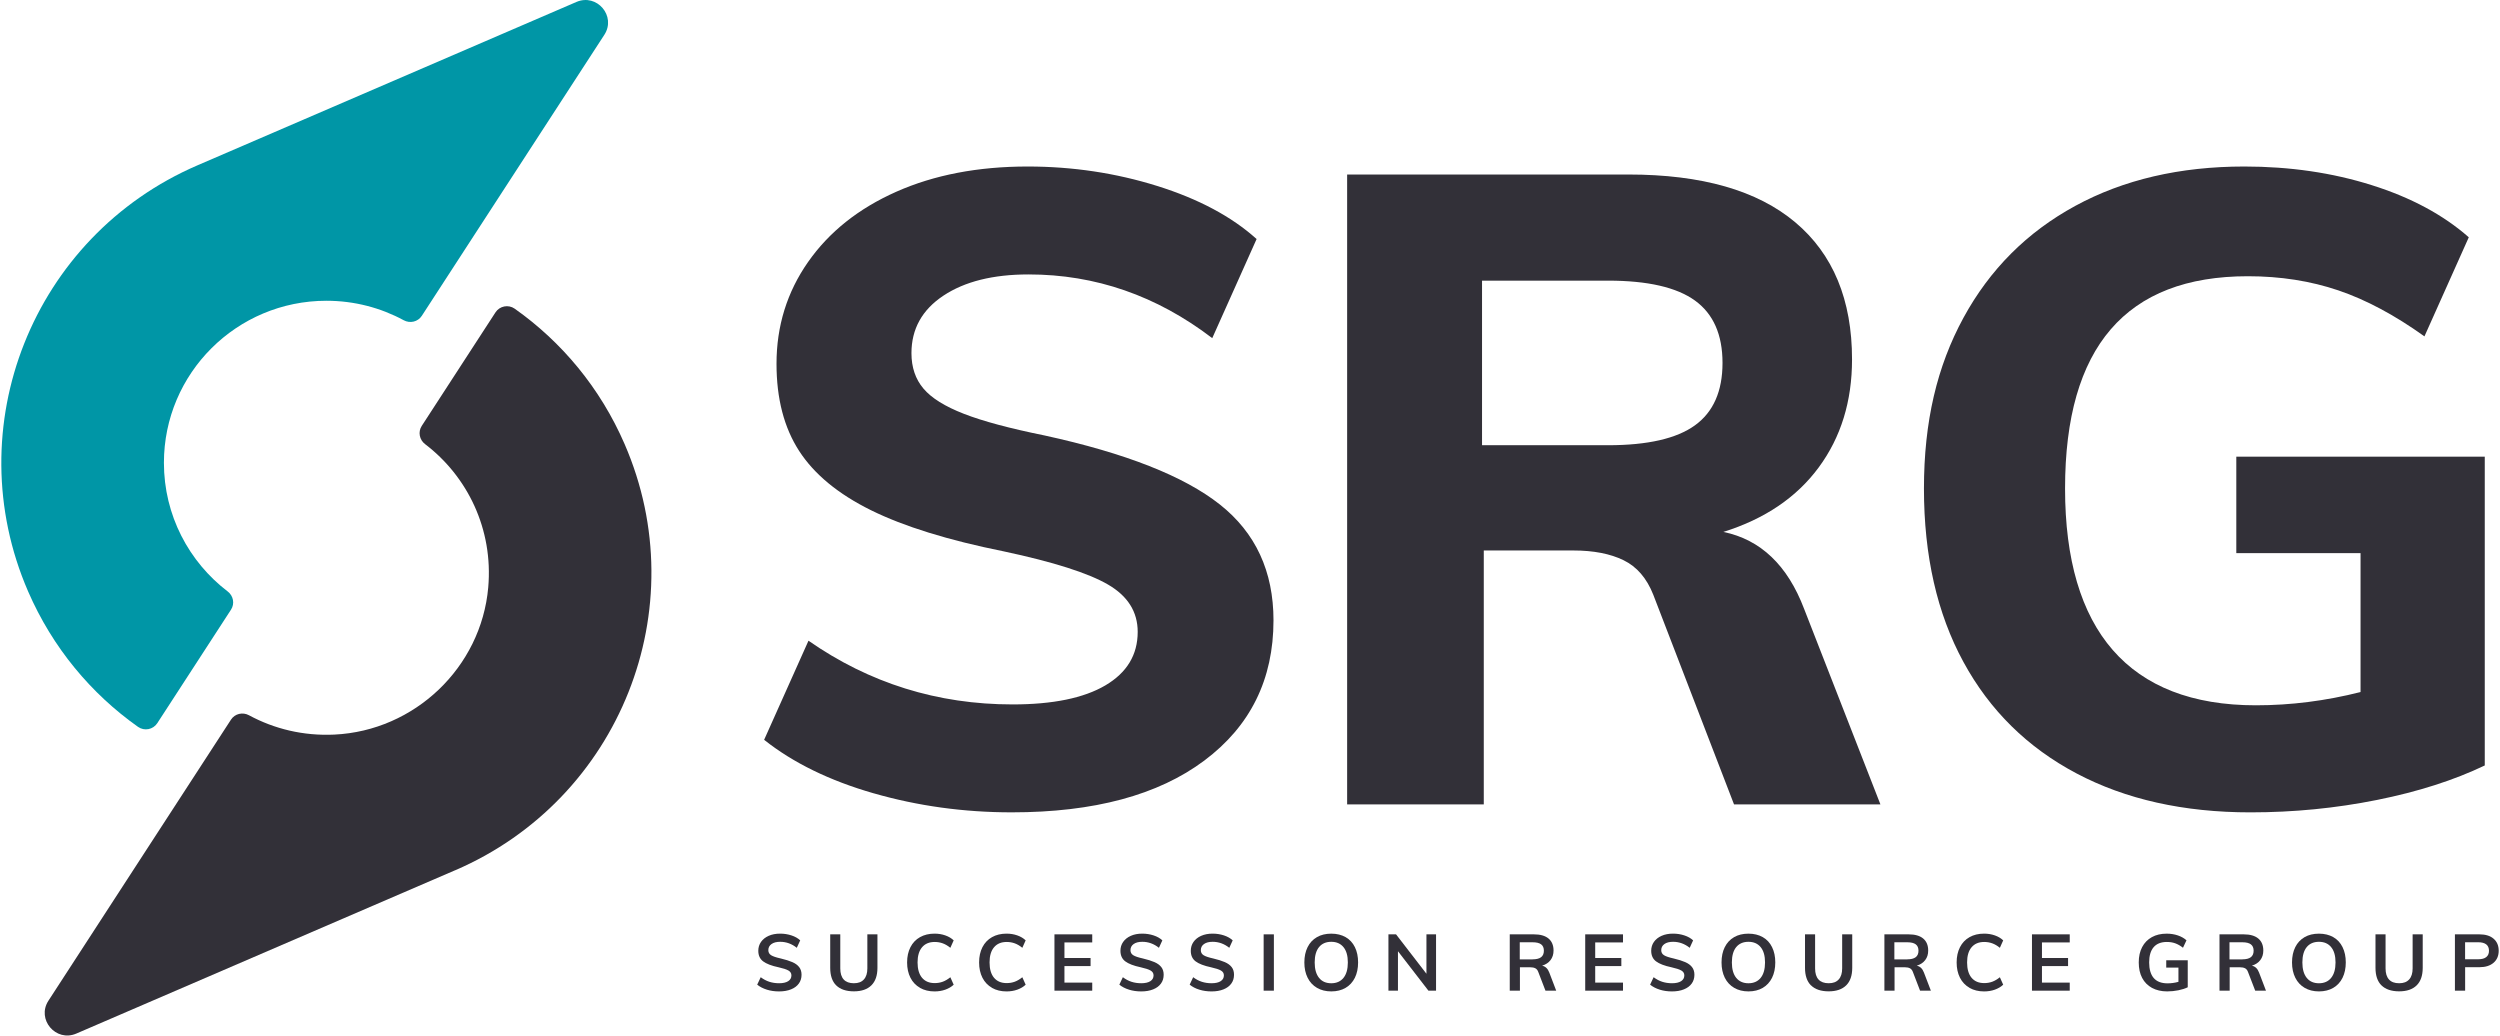 <svg xmlns:xlink="http://www.w3.org/1999/xlink" xmlns="http://www.w3.org/2000/svg" viewBox="0 0 123 51" fill="none" width="169" height="70"><g clip-path="url(#clip0_496_43)" fill="none"><path d="M22.362 42.857L3.696 50.904C2.687 51.34 1.723 50.204 2.322 49.285L7.309 41.605L11.312 35.444C11.503 35.149 11.888 35.059 12.198 35.227C13.437 35.898 14.874 36.252 16.401 36.18C20.36 35.993 23.635 32.87 23.982 28.933C24.235 26.058 22.958 23.464 20.871 21.873C20.591 21.66 20.516 21.272 20.707 20.977L24.339 15.385C24.545 15.068 24.975 14.985 25.285 15.203C27.594 16.835 29.497 19.098 30.701 21.877C34.209 29.967 30.476 39.36 22.362 42.859V42.857Z" fill="#323038"></path><path d="M28.326 0.096C29.336 -0.338 30.298 0.796 29.7 1.715L24.711 9.395L20.71 15.556C20.517 15.852 20.131 15.941 19.821 15.773C18.689 15.16 17.39 14.813 16.012 14.813C11.591 14.813 8.009 18.386 8.009 22.793C8.009 25.375 9.239 27.672 11.149 29.13C11.43 29.343 11.505 29.731 11.314 30.026L7.682 35.618C7.475 35.935 7.045 36.018 6.735 35.8C4.426 34.168 2.526 31.905 1.319 29.126C-2.188 21.036 1.545 11.643 9.658 8.144L28.326 0.096Z" fill="#0096A6"></path><path d="M42.968 39.073C40.798 38.449 38.998 37.57 37.57 36.437L39.755 31.556C42.756 33.648 46.106 34.694 49.808 34.694C51.788 34.694 53.311 34.382 54.375 33.757C55.437 33.132 55.969 32.253 55.969 31.12C55.969 30.133 55.481 29.356 54.505 28.789C53.529 28.222 51.817 27.677 49.369 27.155C46.63 26.604 44.452 25.928 42.835 25.13C41.218 24.331 40.038 23.358 39.295 22.21C38.552 21.063 38.18 19.633 38.18 17.917C38.18 16.058 38.697 14.388 39.732 12.907C40.767 11.426 42.215 10.271 44.08 9.443C45.945 8.615 48.101 8.201 50.549 8.201C52.763 8.201 54.89 8.521 56.93 9.159C58.969 9.798 60.602 10.67 61.825 11.773L59.641 16.654C56.902 14.562 53.887 13.516 50.594 13.516C48.845 13.516 47.448 13.865 46.399 14.562C45.351 15.258 44.826 16.203 44.826 17.394C44.826 18.091 45.023 18.672 45.416 19.137C45.809 19.603 46.471 20.016 47.404 20.379C48.336 20.743 49.662 21.098 51.381 21.447C55.372 22.318 58.249 23.451 60.013 24.845C61.776 26.238 62.657 28.143 62.657 30.553C62.657 33.458 61.521 35.76 59.249 37.46C56.977 39.16 53.815 40.009 49.765 40.009C47.405 40.009 45.14 39.696 42.969 39.072L42.968 39.073Z" fill="#323038"></path><path d="M92.551 39.618H85.339L81.362 29.291C81.041 28.479 80.554 27.911 79.897 27.591C79.243 27.272 78.419 27.112 77.429 27.112H73.014V39.617H66.284V8.595H80.138C83.75 8.595 86.489 9.379 88.354 10.948C90.219 12.516 91.151 14.768 91.151 17.701C91.151 19.764 90.605 21.535 89.513 23.017C88.421 24.498 86.854 25.559 84.814 26.198C86.649 26.576 87.975 27.84 88.791 29.988L92.549 39.618H92.551ZM79.133 21.928C81.085 21.928 82.514 21.6 83.416 20.947C84.319 20.294 84.772 19.27 84.772 17.875C84.772 16.48 84.319 15.457 83.416 14.803C82.512 14.15 81.085 13.822 79.133 13.822H72.928V21.928H79.133Z" fill="#323038"></path><path d="M122.314 22.493V37.7C120.798 38.426 119.028 38.993 117.004 39.399C114.978 39.806 112.902 40.01 110.776 40.01C107.483 40.01 104.628 39.371 102.21 38.093C99.79 36.815 97.934 34.986 96.638 32.603C95.341 30.222 94.693 27.374 94.693 24.063C94.693 20.753 95.341 18.036 96.638 15.653C97.934 13.272 99.769 11.434 102.145 10.141C104.519 8.849 107.295 8.201 110.47 8.201C112.712 8.201 114.804 8.506 116.742 9.117C118.679 9.726 120.275 10.584 121.527 11.687L119.343 16.567C117.885 15.522 116.472 14.766 115.104 14.302C113.734 13.838 112.248 13.605 110.645 13.605C104.644 13.605 101.643 17.091 101.643 24.062C101.643 31.033 104.774 34.737 111.039 34.737C112.758 34.737 114.477 34.52 116.196 34.084V27.243H110.077V22.493H122.314V22.493Z" fill="#323038"></path><path d="M37.705 48.742C37.518 48.684 37.359 48.602 37.229 48.496L37.402 48.129C37.538 48.231 37.679 48.306 37.826 48.354C37.974 48.402 38.135 48.426 38.309 48.426C38.501 48.426 38.651 48.392 38.756 48.324C38.861 48.256 38.914 48.162 38.914 48.039C38.914 47.935 38.865 47.856 38.767 47.799C38.67 47.743 38.508 47.691 38.285 47.641C37.935 47.567 37.682 47.469 37.522 47.349C37.364 47.23 37.283 47.056 37.283 46.828C37.283 46.664 37.327 46.519 37.416 46.392C37.505 46.265 37.63 46.164 37.794 46.091C37.957 46.018 38.145 45.983 38.358 45.983C38.554 45.983 38.739 46.012 38.916 46.07C39.093 46.128 39.236 46.21 39.347 46.314L39.179 46.681C38.931 46.483 38.658 46.385 38.358 46.385C38.179 46.385 38.037 46.421 37.933 46.496C37.828 46.571 37.777 46.671 37.777 46.798C37.777 46.907 37.824 46.99 37.916 47.047C38.008 47.105 38.166 47.157 38.391 47.207C38.623 47.262 38.811 47.321 38.958 47.385C39.105 47.448 39.216 47.53 39.295 47.63C39.373 47.73 39.413 47.856 39.413 48.007C39.413 48.173 39.369 48.319 39.279 48.441C39.19 48.565 39.063 48.66 38.896 48.727C38.729 48.795 38.532 48.829 38.306 48.829C38.092 48.829 37.893 48.801 37.706 48.743L37.705 48.742Z" fill="#323038"></path><path d="M41.12 48.533C40.924 48.337 40.825 48.049 40.825 47.67V46.018H41.321V47.698C41.321 47.936 41.378 48.118 41.489 48.241C41.601 48.364 41.768 48.426 41.99 48.426C42.212 48.426 42.371 48.364 42.484 48.238C42.597 48.114 42.654 47.933 42.654 47.696V46.016H43.151V47.668C43.151 48.045 43.051 48.333 42.853 48.529C42.655 48.725 42.368 48.825 41.99 48.825C41.613 48.825 41.317 48.726 41.12 48.53V48.533Z" fill="#323038"></path><path d="M45.247 48.651C45.042 48.534 44.885 48.369 44.776 48.155C44.667 47.94 44.612 47.689 44.612 47.402C44.612 47.114 44.667 46.865 44.776 46.651C44.885 46.437 45.042 46.272 45.247 46.156C45.453 46.04 45.692 45.983 45.965 45.983C46.153 45.983 46.328 46.012 46.494 46.07C46.659 46.128 46.797 46.21 46.906 46.314L46.742 46.681C46.617 46.579 46.492 46.506 46.368 46.461C46.243 46.416 46.112 46.393 45.972 46.393C45.703 46.393 45.495 46.48 45.348 46.654C45.201 46.828 45.127 47.077 45.127 47.402C45.127 47.726 45.201 47.98 45.346 48.155C45.492 48.33 45.7 48.419 45.972 48.419C46.112 48.419 46.245 48.396 46.368 48.351C46.491 48.306 46.616 48.232 46.742 48.131L46.906 48.498C46.797 48.602 46.658 48.682 46.494 48.742C46.328 48.801 46.151 48.829 45.965 48.829C45.692 48.829 45.453 48.771 45.247 48.654V48.651Z" fill="#323038"></path><path d="M48.793 48.651C48.588 48.534 48.431 48.369 48.322 48.155C48.213 47.94 48.158 47.689 48.158 47.402C48.158 47.114 48.213 46.865 48.322 46.651C48.431 46.437 48.588 46.272 48.793 46.156C48.998 46.04 49.237 45.983 49.51 45.983C49.699 45.983 49.874 46.012 50.04 46.07C50.205 46.128 50.342 46.21 50.451 46.314L50.287 46.681C50.163 46.579 50.038 46.506 49.914 46.461C49.789 46.416 49.657 46.393 49.517 46.393C49.249 46.393 49.041 46.48 48.894 46.654C48.746 46.828 48.673 47.077 48.673 47.402C48.673 47.726 48.746 47.98 48.892 48.155C49.038 48.33 49.246 48.419 49.517 48.419C49.657 48.419 49.791 48.396 49.914 48.351C50.037 48.306 50.161 48.232 50.287 48.131L50.451 48.498C50.342 48.602 50.204 48.682 50.04 48.742C49.874 48.801 49.697 48.829 49.51 48.829C49.237 48.829 48.998 48.771 48.793 48.654V48.651Z" fill="#323038"></path><path d="M51.869 48.792V46.018H53.73V46.416H52.361V47.183H53.648V47.581H52.361V48.395H53.73V48.792H51.869V48.792Z" fill="#323038"></path><path d="M55.541 48.742C55.354 48.684 55.195 48.602 55.065 48.496L55.238 48.129C55.374 48.231 55.515 48.306 55.662 48.354C55.809 48.402 55.971 48.426 56.145 48.426C56.337 48.426 56.487 48.392 56.592 48.324C56.698 48.256 56.75 48.162 56.75 48.039C56.75 47.935 56.701 47.856 56.603 47.799C56.505 47.743 56.344 47.691 56.121 47.641C55.771 47.567 55.518 47.469 55.358 47.349C55.2 47.23 55.119 47.056 55.119 46.828C55.119 46.664 55.163 46.519 55.252 46.392C55.341 46.265 55.466 46.164 55.63 46.091C55.792 46.018 55.981 45.983 56.194 45.983C56.389 45.983 56.575 46.012 56.752 46.07C56.929 46.128 57.072 46.21 57.183 46.314L57.015 46.681C56.767 46.483 56.494 46.385 56.194 46.385C56.015 46.385 55.873 46.421 55.768 46.496C55.664 46.571 55.613 46.671 55.613 46.798C55.613 46.907 55.659 46.99 55.751 47.047C55.843 47.105 56.002 47.157 56.227 47.207C56.459 47.262 56.647 47.321 56.794 47.385C56.941 47.448 57.052 47.53 57.131 47.63C57.21 47.73 57.248 47.856 57.248 48.007C57.248 48.173 57.205 48.319 57.115 48.441C57.026 48.565 56.899 48.66 56.732 48.727C56.565 48.795 56.368 48.829 56.142 48.829C55.928 48.829 55.729 48.801 55.542 48.743L55.541 48.742Z" fill="#323038"></path><path d="M59.004 48.742C58.817 48.684 58.659 48.602 58.529 48.496L58.701 48.129C58.837 48.231 58.979 48.306 59.126 48.354C59.273 48.402 59.434 48.426 59.608 48.426C59.801 48.426 59.951 48.392 60.055 48.324C60.161 48.256 60.214 48.162 60.214 48.039C60.214 47.935 60.166 47.856 60.067 47.799C59.969 47.743 59.808 47.691 59.584 47.641C59.235 47.567 58.981 47.469 58.822 47.349C58.663 47.23 58.584 47.056 58.584 46.828C58.584 46.664 58.628 46.519 58.717 46.392C58.806 46.265 58.931 46.164 59.095 46.091C59.259 46.018 59.446 45.983 59.659 45.983C59.855 45.983 60.04 46.012 60.217 46.07C60.392 46.128 60.536 46.21 60.648 46.314L60.48 46.681C60.232 46.483 59.959 46.385 59.659 46.385C59.48 46.385 59.338 46.421 59.233 46.496C59.129 46.571 59.078 46.671 59.078 46.798C59.078 46.907 59.124 46.99 59.216 47.047C59.308 47.105 59.467 47.157 59.692 47.207C59.924 47.262 60.112 47.321 60.259 47.385C60.405 47.448 60.517 47.53 60.596 47.63C60.675 47.73 60.713 47.856 60.713 48.007C60.713 48.173 60.669 48.319 60.58 48.441C60.491 48.565 60.364 48.66 60.197 48.727C60.03 48.795 59.833 48.829 59.607 48.829C59.393 48.829 59.194 48.801 59.007 48.743L59.004 48.742Z" fill="#323038"></path><path d="M62.172 48.792V46.018H62.676V48.792H62.172Z" fill="#323038"></path><path d="M64.801 48.654C64.601 48.538 64.447 48.373 64.34 48.159C64.232 47.945 64.177 47.692 64.177 47.402C64.177 47.111 64.231 46.861 64.337 46.648C64.443 46.434 64.597 46.27 64.797 46.155C64.996 46.04 65.231 45.984 65.503 45.984C65.774 45.984 66.009 46.042 66.209 46.155C66.408 46.269 66.561 46.434 66.666 46.648C66.772 46.863 66.824 47.114 66.824 47.402C66.824 47.689 66.77 47.945 66.664 48.159C66.557 48.373 66.405 48.538 66.207 48.654C66.009 48.77 65.774 48.828 65.504 48.828C65.234 48.828 65.002 48.77 64.802 48.654H64.801ZM66.104 48.162C66.247 47.986 66.319 47.732 66.319 47.402C66.319 47.072 66.247 46.823 66.104 46.648C65.961 46.473 65.76 46.385 65.503 46.385C65.245 46.385 65.044 46.472 64.901 46.645C64.758 46.819 64.686 47.072 64.686 47.402C64.686 47.732 64.758 47.984 64.901 48.162C65.044 48.34 65.245 48.427 65.503 48.427C65.76 48.427 65.961 48.338 66.104 48.162V48.162Z" fill="#323038"></path><path d="M70.19 46.018H70.663V48.792H70.288L68.787 46.849V48.792H68.318V46.018H68.693L70.19 47.959V46.018V46.018Z" fill="#323038"></path><path d="M76.584 48.792H76.052L75.697 47.868C75.666 47.782 75.618 47.723 75.552 47.689C75.487 47.656 75.403 47.639 75.298 47.639H74.794V48.792H74.293V46.018H75.484C75.8 46.018 76.039 46.087 76.203 46.224C76.367 46.362 76.45 46.559 76.45 46.816C76.45 47.001 76.4 47.157 76.302 47.286C76.205 47.414 76.066 47.506 75.886 47.561C76.05 47.595 76.169 47.709 76.242 47.904L76.581 48.792H76.584ZM75.415 47.249C75.605 47.249 75.746 47.214 75.837 47.143C75.927 47.073 75.974 46.967 75.974 46.825C75.974 46.682 75.929 46.579 75.84 46.511C75.749 46.442 75.609 46.408 75.415 46.408H74.786V47.251H75.415V47.249Z" fill="#323038"></path><path d="M78.01 48.792V46.018H79.871V46.416H78.502V47.183H79.789V47.581H78.502V48.395H79.871V48.792H78.01V48.792Z" fill="#323038"></path><path d="M81.682 48.742C81.495 48.684 81.336 48.602 81.206 48.496L81.379 48.129C81.515 48.231 81.656 48.306 81.803 48.354C81.951 48.402 82.112 48.426 82.286 48.426C82.478 48.426 82.628 48.392 82.733 48.324C82.838 48.256 82.891 48.162 82.891 48.039C82.891 47.935 82.842 47.856 82.744 47.799C82.647 47.743 82.485 47.691 82.262 47.641C81.912 47.567 81.659 47.469 81.499 47.349C81.341 47.23 81.26 47.056 81.26 46.828C81.26 46.664 81.304 46.519 81.393 46.392C81.482 46.265 81.607 46.164 81.771 46.091C81.933 46.018 82.122 45.983 82.335 45.983C82.531 45.983 82.716 46.012 82.893 46.07C83.07 46.128 83.213 46.21 83.324 46.314L83.156 46.681C82.908 46.483 82.635 46.385 82.335 46.385C82.156 46.385 82.014 46.421 81.909 46.496C81.805 46.571 81.754 46.671 81.754 46.798C81.754 46.907 81.8 46.99 81.892 47.047C81.984 47.105 82.143 47.157 82.368 47.207C82.6 47.262 82.788 47.321 82.934 47.385C83.079 47.448 83.191 47.53 83.27 47.63C83.348 47.73 83.388 47.856 83.388 48.007C83.388 48.173 83.344 48.319 83.255 48.441C83.166 48.565 83.038 48.66 82.871 48.727C82.705 48.795 82.508 48.829 82.281 48.829C82.068 48.829 81.868 48.801 81.682 48.743V48.742Z" fill="#323038"></path><path d="M85.348 48.654C85.148 48.538 84.994 48.373 84.886 48.159C84.779 47.945 84.724 47.692 84.724 47.402C84.724 47.111 84.777 46.861 84.883 46.648C84.99 46.434 85.144 46.27 85.343 46.155C85.543 46.04 85.778 45.984 86.049 45.984C86.321 45.984 86.556 46.042 86.755 46.155C86.955 46.269 87.108 46.434 87.212 46.648C87.319 46.863 87.371 47.114 87.371 47.402C87.371 47.689 87.317 47.945 87.211 48.159C87.103 48.373 86.952 48.538 86.754 48.654C86.556 48.77 86.321 48.828 86.051 48.828C85.781 48.828 85.549 48.77 85.349 48.654H85.348ZM86.651 48.162C86.794 47.986 86.866 47.732 86.866 47.402C86.866 47.072 86.794 46.823 86.651 46.648C86.508 46.473 86.307 46.385 86.049 46.385C85.792 46.385 85.591 46.472 85.448 46.645C85.305 46.819 85.233 47.072 85.233 47.402C85.233 47.732 85.305 47.984 85.448 48.162C85.591 48.338 85.792 48.427 86.049 48.427C86.307 48.427 86.508 48.338 86.651 48.162V48.162Z" fill="#323038"></path><path d="M89.129 48.533C88.933 48.337 88.835 48.049 88.835 47.67V46.018H89.332V47.698C89.332 47.936 89.388 48.118 89.5 48.241C89.612 48.364 89.779 48.426 90.001 48.426C90.223 48.426 90.382 48.364 90.495 48.238C90.608 48.114 90.665 47.933 90.665 47.696V46.016H91.161V47.668C91.161 48.045 91.062 48.333 90.864 48.529C90.666 48.725 90.379 48.825 90.001 48.825C89.623 48.825 89.328 48.726 89.131 48.53L89.129 48.533Z" fill="#323038"></path><path d="M95.034 48.792H94.502L94.147 47.868C94.115 47.782 94.067 47.723 94.002 47.689C93.937 47.656 93.852 47.639 93.749 47.639H93.245V48.792H92.745V46.018H93.937C94.253 46.018 94.492 46.087 94.656 46.224C94.82 46.362 94.902 46.559 94.902 46.816C94.902 47.001 94.854 47.157 94.755 47.286C94.657 47.414 94.519 47.506 94.339 47.561C94.503 47.595 94.622 47.709 94.694 47.904L95.034 48.792V48.792ZM93.865 47.249C94.055 47.249 94.196 47.214 94.287 47.143C94.377 47.073 94.424 46.967 94.424 46.825C94.424 46.682 94.379 46.579 94.29 46.511C94.2 46.442 94.059 46.408 93.865 46.408H93.236V47.251H93.865V47.249Z" fill="#323038"></path><path d="M96.938 48.651C96.733 48.534 96.576 48.369 96.467 48.155C96.358 47.94 96.303 47.689 96.303 47.402C96.303 47.114 96.358 46.865 96.467 46.651C96.576 46.437 96.733 46.272 96.938 46.156C97.143 46.04 97.382 45.983 97.656 45.983C97.844 45.983 98.019 46.012 98.185 46.07C98.35 46.128 98.487 46.21 98.596 46.314L98.432 46.681C98.308 46.579 98.183 46.506 98.059 46.461C97.934 46.416 97.803 46.393 97.662 46.393C97.394 46.393 97.186 46.48 97.039 46.654C96.891 46.828 96.818 47.077 96.818 47.402C96.818 47.726 96.891 47.98 97.037 48.155C97.183 48.33 97.391 48.419 97.662 48.419C97.803 48.419 97.936 48.396 98.059 48.351C98.182 48.306 98.306 48.232 98.432 48.131L98.596 48.498C98.487 48.602 98.349 48.682 98.185 48.742C98.019 48.801 97.842 48.829 97.656 48.829C97.382 48.829 97.143 48.771 96.938 48.654V48.651Z" fill="#323038"></path><path d="M100.013 48.792V46.018H101.873V46.416H100.505V47.183H101.791V47.581H100.505V48.395H101.873V48.792H100.013V48.792Z" fill="#323038"></path><path d="M107.685 47.291V48.624C107.558 48.687 107.404 48.736 107.224 48.773C107.045 48.809 106.861 48.828 106.672 48.828C106.385 48.828 106.138 48.77 105.925 48.656C105.715 48.541 105.553 48.378 105.44 48.165C105.328 47.952 105.272 47.698 105.272 47.402C105.272 47.105 105.328 46.858 105.44 46.645C105.552 46.432 105.712 46.269 105.918 46.155C106.125 46.04 106.368 45.984 106.647 45.984C106.842 45.984 107.025 46.012 107.196 46.07C107.367 46.128 107.509 46.208 107.623 46.311L107.451 46.678C107.32 46.576 107.193 46.504 107.067 46.459C106.941 46.414 106.805 46.393 106.657 46.393C106.37 46.393 106.153 46.479 106.006 46.65C105.859 46.82 105.785 47.072 105.785 47.402C105.785 47.732 105.86 47.998 106.012 48.172C106.163 48.344 106.388 48.431 106.688 48.431C106.871 48.431 107.05 48.407 107.227 48.356V47.656H106.626V47.293H107.681L107.685 47.291Z" fill="#323038"></path><path d="M111.54 48.792H111.008L110.652 47.868C110.621 47.782 110.573 47.723 110.508 47.689C110.443 47.656 110.358 47.639 110.253 47.639H109.75V48.792H109.249V46.018H110.442C110.757 46.018 110.996 46.087 111.16 46.224C111.325 46.362 111.407 46.559 111.407 46.816C111.407 47.001 111.357 47.157 111.259 47.286C111.162 47.414 111.023 47.506 110.843 47.561C111.008 47.595 111.126 47.709 111.199 47.904L111.538 48.792H111.54ZM110.371 47.249C110.56 47.249 110.702 47.214 110.793 47.143C110.883 47.073 110.93 46.967 110.93 46.825C110.93 46.682 110.884 46.579 110.795 46.511C110.705 46.442 110.565 46.408 110.371 46.408H109.741V47.251H110.371V47.249Z" fill="#323038"></path><path d="M113.445 48.654C113.246 48.538 113.092 48.373 112.984 48.159C112.877 47.945 112.821 47.692 112.821 47.402C112.821 47.111 112.875 46.861 112.981 46.648C113.087 46.434 113.242 46.27 113.441 46.155C113.641 46.04 113.875 45.984 114.147 45.984C114.419 45.984 114.654 46.042 114.853 46.155C115.053 46.269 115.205 46.434 115.31 46.648C115.416 46.863 115.469 47.114 115.469 47.402C115.469 47.689 115.415 47.945 115.309 48.159C115.203 48.373 115.05 48.538 114.852 48.654C114.654 48.77 114.419 48.828 114.149 48.828C113.878 48.828 113.646 48.77 113.447 48.654H113.445ZM114.748 48.162C114.891 47.986 114.964 47.732 114.964 47.402C114.964 47.072 114.891 46.823 114.748 46.648C114.606 46.473 114.405 46.385 114.147 46.385C113.89 46.385 113.689 46.472 113.546 46.645C113.403 46.819 113.331 47.072 113.331 47.402C113.331 47.732 113.403 47.984 113.546 48.162C113.689 48.34 113.89 48.427 114.147 48.427C114.405 48.427 114.606 48.338 114.748 48.162V48.162Z" fill="#323038"></path><path d="M117.227 48.533C117.031 48.337 116.932 48.049 116.932 47.67V46.018H117.428V47.698C117.428 47.936 117.485 48.118 117.597 48.241C117.708 48.365 117.875 48.426 118.097 48.426C118.32 48.426 118.478 48.364 118.591 48.238C118.704 48.114 118.761 47.933 118.761 47.696V46.016H119.258V47.668C119.258 48.045 119.159 48.333 118.961 48.529C118.762 48.726 118.474 48.825 118.097 48.825C117.721 48.825 117.424 48.726 117.227 48.53V48.533Z" fill="#323038"></path><path d="M120.842 46.018H122.051C122.351 46.018 122.584 46.09 122.75 46.234C122.916 46.377 123 46.575 123 46.825C123 47.074 122.916 47.272 122.748 47.417C122.58 47.562 122.348 47.636 122.051 47.636H121.347V48.792H120.844V46.018H120.842ZM121.991 47.245C122.165 47.245 122.298 47.21 122.387 47.138C122.478 47.066 122.522 46.963 122.522 46.827C122.522 46.692 122.478 46.585 122.389 46.514C122.3 46.444 122.167 46.407 121.99 46.407H121.345V47.245H121.99H121.991Z" fill="#323038"></path></g><defs><clipPath id="clip0_496_43"><rect width="123" height="51" fill="white"></rect></clipPath></defs></svg>